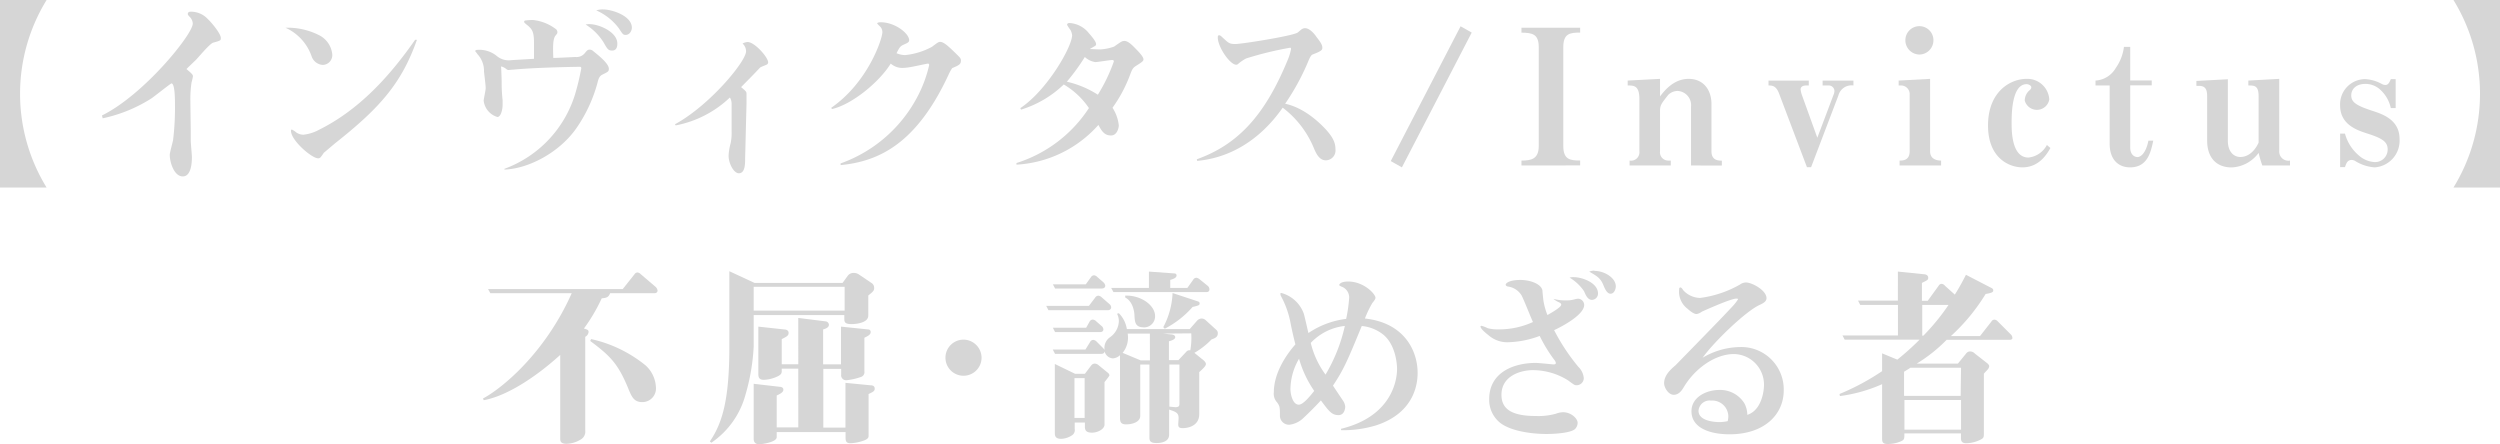 <svg id="Layer_1" data-name="Layer 1" xmlns="http://www.w3.org/2000/svg" viewBox="0 0 397.48 70.65"><defs><style>.cls-1{fill:#d6d6d6;}</style></defs><title>top_subtitle_jp</title><path class="cls-1" d="M1.71,40.64V10.82H9.12a28.45,28.45,0,0,0,0,29.82Z" transform="translate(-1.71 -10.82)"/><path class="cls-1" d="M17.92,29.18c6.65-3.27,14.44-12.9,14.44-14.61a1.62,1.62,0,0,0-.53-1.11c-.23-.24-.26-.33-.26-.42,0-.36.38-.36.44-.36a3.63,3.63,0,0,1,2.74,1.17c.65.6,2.07,2.34,2.07,3,0,.39,0,.42-1.21.75-.59.18-2.39,2.4-2.8,2.79-.09.09-1.45,1.38-1.45,1.41l.38.33c.27.24.65.54.65.81a8.58,8.58,0,0,1-.23,1,18,18,0,0,0-.18,3c0,.78.06,4.23.06,5,0,.18,0,1.17,0,1.29,0,.39.18,2.19.18,2.55,0,.75-.06,3.09-1.45,3.09s-2.07-2.28-2.07-3.42c0-.39.47-2,.53-2.37a42.69,42.69,0,0,0,.3-5.64c0-.72,0-3.36-.56-3.36-.12,0-2.63,2-3.16,2.37a23.55,23.55,0,0,1-7.77,3.18Z" transform="translate(-1.71 -10.82)"/><path class="cls-1" d="M52.59,16.49a3.82,3.82,0,0,1,1.95,3A1.55,1.55,0,0,1,53,21.14a2,2,0,0,1-1.74-1.35,7.78,7.78,0,0,0-4.16-4.56A11.06,11.06,0,0,1,52.59,16.49ZM68,17.15C65.58,24,62.19,27.89,55.19,33.44c-.27.21-1.89,1.59-2,1.68-.53.78-.59.87-.91.87-1,0-4.31-2.85-4.31-4.38,0-.12,0-.18.17-.18a3.34,3.34,0,0,1,.68.45,2.06,2.06,0,0,0,1.12.36,6.74,6.74,0,0,0,2.54-.81C58.79,28.28,63.63,23,67.71,17.15Z" transform="translate(-1.71 -10.82)"/><path class="cls-1" d="M81.47,23.75a25.11,25.11,0,0,0,.15,3c0,.36,0,.6,0,.72,0,.84-.3,1.95-.83,1.95a3.07,3.07,0,0,1-2.18-2.58c0-.27.32-1.65.32-2,0-.51-.24-2.34-.27-2.64a3.86,3.86,0,0,0-1.06-2.79c0-.06-.35-.45-.35-.48s.12-.18.32-.18a4.39,4.39,0,0,1,3.16,1,2.93,2.93,0,0,0,2.3.63l3.58-.21V17.51c0-1.71-.39-2.07-.83-2.49-.09-.12-.74-.54-.74-.72a.25.25,0,0,1,.12-.21A8.73,8.73,0,0,1,86.46,14,7.26,7.26,0,0,1,90,15.38a.64.64,0,0,1,.33.54c0,.18,0,.21-.33.6-.41.57-.38,1.92-.32,3.51.5,0,3-.12,3.51-.15a1.69,1.69,0,0,0,1.54-.66c.32-.39.44-.51.74-.51a.81.81,0,0,1,.56.24c.94.75,2.48,2,2.48,2.79,0,.45-.09.48-1,.93-.53.24-.68.78-.82,1.38A23.38,23.38,0,0,1,93.49,31c-2.72,4.05-7.77,6.66-11.58,6.78l0-.12A18.35,18.35,0,0,0,93.13,25.85a38.4,38.4,0,0,0,1-4.17c0-.21-.12-.24-.27-.24s-6.76.09-10.54.45c-.24,0-.65.06-.74.06s-.18,0-.41-.18a2.07,2.07,0,0,0-.77-.39.62.62,0,0,0,0,.33C81.41,22,81.47,23.45,81.47,23.75Zm14-9.09c1.41,0,4.39,1.2,4.39,3.09,0,.24,0,1.11-.82,1.11-.62,0-.77-.24-1.36-1.29a8.83,8.83,0,0,0-2.86-2.85A2.15,2.15,0,0,1,95.44,14.66Zm2.15-2.34c1.36,0,4.55,1,4.55,2.91,0,.42-.3,1.14-1,1.14-.38,0-.44-.09-1.09-1.08a9.07,9.07,0,0,0-3.57-2.82A3.35,3.35,0,0,1,97.59,12.32Z" transform="translate(-1.71 -10.82)"/><path class="cls-1" d="M120.18,36c0,.87,0,2.37-1,2.37-.8,0-1.63-1.56-1.63-2.79a9,9,0,0,1,.33-2,8,8,0,0,0,.15-1.83c0-1,0-3.51,0-4.53a2,2,0,0,0-.27-.9,17.19,17.19,0,0,1-8.62,4.44l-.12-.18c5.52-3,11.31-10,11.31-11.61a1.69,1.69,0,0,0-.56-1.23,2,2,0,0,1,.8-.24c1.12,0,3.27,2.43,3.27,3.24a.44.44,0,0,1-.14.3c-.15.12-1,.39-1.16.54-1,1.08-2,2.07-3,3.09.77.66.86.72.86,1.08l0,1.47Z" transform="translate(-1.71 -10.82)"/><path class="cls-1" d="M135.36,36.8a22.2,22.2,0,0,0,12.08-10.35,20.44,20.44,0,0,0,2-5.28c0-.18-.09-.24-.2-.24s-2.42.51-2.87.57a7.62,7.62,0,0,1-1.27.12,2.78,2.78,0,0,1-1.77-.69c-1.86,3-6.23,6.54-9.36,7.23l-.09-.21c5.88-4.08,8.12-11,8.12-12a1.26,1.26,0,0,0-.35-.9s-.47-.45-.47-.48c0-.21.44-.21.56-.21,2.3,0,4.52,1.8,4.52,2.85,0,.33-.3.45-.83.69s-.65.33-1.18,1.38a3.57,3.57,0,0,0,1.36.3,11.26,11.26,0,0,0,4.28-1.32c.94-.72,1.06-.78,1.3-.78.56,0,1.27.66,2.39,1.74.79.78.91.87.91,1.23,0,.6-.32.75-1.39,1.2a7.22,7.22,0,0,0-.62,1.14c-5,10.71-10.86,13.68-17.12,14.28Z" transform="translate(-1.71 -10.82)"/><path class="cls-1" d="M163.32,36.74A21.4,21.4,0,0,0,174.84,28a12.5,12.5,0,0,0-4-3.75,17,17,0,0,1-6.79,4l-.12-.24c4.23-2.79,8.24-9.75,8.24-11.61a2.53,2.53,0,0,0-.26-.81,6.33,6.33,0,0,1-.54-.81c0-.27.24-.3.42-.3a4.27,4.27,0,0,1,3.07,1.65c.29.33,1.12,1.26,1.12,1.71,0,.12,0,.21-.35.39-.12.09-.59.33-.65.39.23,0,1.41.06,1.65.06a7.83,7.83,0,0,0,2.21-.45c1.16-.81,1.27-.9,1.66-.9.59,0,1.3.75,1.74,1.2s1.27,1.29,1.27,1.71c0,.27-.12.39-1.18,1.05-.53.36-.59.48-1,1.56a22,22,0,0,1-2.74,5.1,6.38,6.38,0,0,1,1,2.82c0,.3-.23,1.59-1.24,1.59s-1.47-.66-2-1.68A18.82,18.82,0,0,1,163.32,37ZM178.8,20.6c0-.18-.09-.24-.24-.24-.41,0-2.27.33-2.72.33a3.12,3.12,0,0,1-1.65-.81,33.38,33.38,0,0,1-2.86,3.93,15.51,15.51,0,0,1,4.93,2.07A26.63,26.63,0,0,0,178.8,20.6Z" transform="translate(-1.71 -10.82)"/><path class="cls-1" d="M192,36.14c6.55-2.34,10.8-7,14.38-15.63a8.93,8.93,0,0,0,.59-1.86c0-.15,0-.24-.15-.24a53.67,53.67,0,0,0-7,1.71,7,7,0,0,0-1.3.9.41.41,0,0,1-.26.09c-1,0-2.93-2.82-2.93-4.32,0-.15,0-.36.21-.36s.32.15.59.39c.89.81,1,1,2,1s8.94-1.26,9.86-1.8c.15-.09.62-.54.77-.6a.89.89,0,0,1,.44-.12c.77,0,1.57,1,1.83,1.41.8,1,.92,1.35.92,1.71s-.18.54-1.51,1.05c-.15.06-.29.12-.62.84a37.23,37.23,0,0,1-3.78,7c.92.21,3.34.84,6.29,3.9,1.51,1.59,1.71,2.52,1.71,3.39a1.56,1.56,0,0,1-1.53,1.71c-1,0-1.51-1-1.86-1.83a15.48,15.48,0,0,0-5-6.54c-3.72,5.31-8.56,8-13.61,8.46Z" transform="translate(-1.71 -10.82)"/><path class="cls-1" d="M224.6,37.43l-1.77-1L233.93,15l1.77,1Z" transform="translate(-1.71 -10.82)"/><path class="cls-1" d="M243.61,37.13v-.78c1.57,0,2.75-.24,2.75-2.34V18.35c0-2.13-1-2.31-2.75-2.34v-.78h9.33V16c-1.65,0-2.68.15-2.68,2.34V34c0,2.19,1.06,2.34,2.68,2.34v.78Z" transform="translate(-1.71 -10.82)"/><path class="cls-1" d="M270.57,37.13V27.77a2.26,2.26,0,0,0-2.1-2.49,2.15,2.15,0,0,0-1.53.63c-1,1.29-1.3,1.59-1.3,2.52v6.45a1.31,1.31,0,0,0,1.3,1.47h.41v.78H260.8v-.78a1.34,1.34,0,0,0,1.56-1.47V26.57c0-2.16-.88-2.16-1.86-2.16v-.78l5.14-.27v2.79c.65-.84,2.13-2.79,4.55-2.79s3.63,1.83,3.63,4v7.53c0,1.47,1.15,1.47,1.65,1.47v.78Z" transform="translate(-1.71 -10.82)"/><path class="cls-1" d="M294,26l-4.34,11.4H289L284.57,25.7c-.47-1.29-1.15-1.29-1.68-1.29v-.78h6.4v.78h-.41c-.33,0-.89.09-.89.63a4.41,4.41,0,0,0,.18.81l2.48,6.87,2.57-6.81a1.63,1.63,0,0,0,.15-.66.91.91,0,0,0-1-.84h-.88v-.78h4.9v.78A2.16,2.16,0,0,0,294,26Z" transform="translate(-1.71 -10.82)"/><path class="cls-1" d="M303.73,37.13v-.78c.48,0,1.6,0,1.6-1.47v-9A1.37,1.37,0,0,0,304,24.41h-.42v-.78l5-.27V34.88c0,1.32,1.19,1.47,1.75,1.47v.78Zm3.16-17.64a2.26,2.26,0,0,1-2.24-2.28,2.23,2.23,0,1,1,4.46,0A2.26,2.26,0,0,1,306.89,19.49Z" transform="translate(-1.71 -10.82)"/><path class="cls-1" d="M323.25,37.43c-2,0-5.46-1.38-5.46-6.66,0-5.46,3.63-7.41,6.11-7.41a3.49,3.49,0,0,1,3.63,3.27,2,2,0,0,1-3.9.18,2.15,2.15,0,0,1,.71-1.59c.21-.18.33-.3.33-.54s-.42-.48-.74-.48c-2.3,0-2.39,4.47-2.39,6.15,0,1.26,0,5.52,2.68,5.52a3.76,3.76,0,0,0,2.93-2l.56.48C327.15,35.33,325.91,37.43,323.25,37.43Z" transform="translate(-1.71 -10.82)"/><path class="cls-1" d="M340.38,37.43c-1.89,0-3.25-1.26-3.25-3.75V24.41h-2.25v-.78a4,4,0,0,0,3.22-2,7.38,7.38,0,0,0,1.3-3.36h1v5.34h3.42v.78h-3.42v9.93c0,.93.53,1.47,1.18,1.47.23,0,1.24-.24,1.71-2.61h.77C343.68,35,343.15,37.43,340.38,37.43Z" transform="translate(-1.71 -10.82)"/><path class="cls-1" d="M361.4,37.13a19,19,0,0,1-.59-2,5.61,5.61,0,0,1-4.28,2.31c-2.57,0-3.9-1.71-3.9-4.26v-7c0-1-.18-1.71-1.3-1.71h-.41v-.78l5-.27V33.2c0,1.71.91,2.58,2,2.58.35,0,1.86-.06,2.89-2.28V26.12c0-1.71-.68-1.71-1.63-1.71v-.78l4.91-.27V34.88a1.45,1.45,0,0,0,1.71,1.47v.78Z" transform="translate(-1.71 -10.82)"/><path class="cls-1" d="M379.26,37.43a6.69,6.69,0,0,1-3.07-1,1.11,1.11,0,0,0-.56-.18c-.71,0-.88.54-1.09,1.14h-.77V32.06h.77a6.9,6.9,0,0,0,2.21,3.48,4.14,4.14,0,0,0,2.51,1.05,2,2,0,0,0,2.07-2c0-1.32-1-1.83-3.45-2.61-1.45-.48-4.11-1.38-4.11-4.38a4,4,0,0,1,3.93-4.2,6.12,6.12,0,0,1,2.72.78,1.15,1.15,0,0,0,.53.15c.38,0,.59-.21.88-.93h.77V28h-.77a5.51,5.51,0,0,0-1.77-3,3.47,3.47,0,0,0-2.3-.84c-1.3,0-2.22.72-2.22,1.83s.86,1.65,3.58,2.52c1.62.54,4.1,1.47,4.1,4.41A4.25,4.25,0,0,1,379.26,37.43Z" transform="translate(-1.71 -10.82)"/><path class="cls-1" d="M399.2,10.82V40.64h-7.41a28.45,28.45,0,0,0,0-29.82Z" transform="translate(-1.71 -10.82)"/><path class="cls-1" d="M105.71,57.44h-7c-.23.63-.56.75-1.33.81a27.51,27.51,0,0,1-2.83,4.8c.59.18.74.24.74.57a1,1,0,0,1-.53.75V79.28A1.43,1.43,0,0,1,94,80.72a4.48,4.48,0,0,1-2.22.66c-1,0-1-.51-1-.84V67.25c-4,3.63-8.56,6.54-12.16,7.2l-.12-.27c2.83-1.5,9.77-7,14.11-16.74H79.67l-.36-.66h21.41l1.86-2.34a.59.59,0,0,1,.47-.3.8.8,0,0,1,.53.27L106,56.48a1,1,0,0,1,.26.57C106.21,57.35,106,57.44,105.71,57.44Zm-1.89,17.31c-1.33,0-1.68-.84-2.27-2.28-1.6-3.87-2.87-5.1-6-7.44l.14-.3a20.84,20.84,0,0,1,8.68,4.2A5,5,0,0,1,106,72.44,2.16,2.16,0,0,1,103.82,74.75Z" transform="translate(-1.71 -10.82)"/><path class="cls-1" d="M139.76,57.8V61c0,1.14-1.89,1.35-2.66,1.35-1.06,0-1.15-.33-1.15-.84v-.6H121.54v5a33,33,0,0,1-1.3,7.65,13.46,13.46,0,0,1-5.43,7.65l-.24-.21c2.07-3,3.1-6.9,3.1-15.06v-12l4,1.86h14l.83-1.14a1.14,1.14,0,0,1,.91-.45,1.48,1.48,0,0,1,.89.27l1.95,1.32a.87.87,0,0,1,.44.72C140.73,57,140.55,57.17,139.76,57.8ZM136,56.42H121.54V60.2H136Zm3.81,17.07V80c0,.33,0,.54-.62.81a7,7,0,0,1-2.28.48c-.44,0-.76-.15-.76-.78v-1H125.2v.81c0,.87-2.66,1.14-2.72,1.14-.94,0-.94-.66-.94-.93V71.84l4.16.48c.12,0,.56.06.56.45s-.41.63-1.06.93v5.07h3.43V69.44H126v.39c0,.36-.12.57-.68.84a5.57,5.57,0,0,1-2.16.54c-.73,0-.88-.36-.88-.93V62.75l4.13.45c.21,0,.68.09.68.54s-.26.57-1.09,1v4h2.63V61.37l4.31.54a.58.58,0,0,1,.56.54c0,.45-.53.63-.92.75v5.55h2.84v-6l4.34.45a.38.38,0,0,1,.38.42c0,.39-.38.6-1,.9v5.34a.8.8,0,0,1-.56.9,10.08,10.08,0,0,1-2.25.51.79.79,0,0,1-.88-.9v-.9h-2.84v9.33h3.52V71.69l4,.39c.39,0,.65.15.65.54S140.52,73.13,139.76,73.49Z" transform="translate(-1.71 -10.82)"/><path class="cls-1" d="M157.77,67.73a2.87,2.87,0,1,1-2.86-2.91A2.89,2.89,0,0,1,157.77,67.73Z" transform="translate(-1.71 -10.82)"/><path class="cls-1" d="M177.85,60.14H168.4l-.35-.69h6.79l1-1.32a.62.62,0,0,1,.51-.3.93.93,0,0,1,.53.27l1.24,1.08a.72.72,0,0,1,.26.54C178.35,60,178.12,60.14,177.85,60.14Zm16.48,4.65a12.2,12.2,0,0,1-2.72,2.13l1.51,1.23c.08.09.32.3.32.54s-.21.54-1.06,1.29v6.69c0,1.71-1.51,2.22-2.66,2.22-.59,0-.68-.24-.68-.6,0-.15.06-.84.06-1,0-.87-.5-1-1.51-1.35v4c0,1.32-1.74,1.32-2,1.32-1.13,0-1.13-.45-1.13-1V68.78H183v8.16c0,1-1.3,1.35-2.22,1.35-.65,0-1-.18-1-1v-10a1.81,1.81,0,0,1-1.12.51,1.44,1.44,0,0,1-1.33-1.14c0,.27-.21.42-.5.42h-7.38l-.36-.69h5.2l.76-1.23a.57.57,0,0,1,.48-.3.85.85,0,0,1,.53.27l1,1a2.19,2.19,0,0,1,.27.33,2.05,2.05,0,0,1,.83-2,3.25,3.25,0,0,0,1.44-2.58,2.54,2.54,0,0,0-.29-1.17l.29-.09a4.56,4.56,0,0,1,1.27,2.52h10l1.18-1.35a1.07,1.07,0,0,1,.68-.33,1,1,0,0,1,.71.3l1.65,1.5a.68.68,0,0,1,.24.57C195.33,64.43,194.83,64.61,194.33,64.79Zm-17.42-8.1h-7.45l-.35-.66h5.23l.82-1.14a.6.6,0,0,1,.51-.3.86.86,0,0,1,.5.27l1,.87a.88.88,0,0,1,.27.54C177.41,56.57,177.17,56.69,176.91,56.69Zm-.27,6.93h-7.18l-.35-.69h5.29l.56-1a.6.6,0,0,1,.47-.3.82.82,0,0,1,.56.27l.86.75a.73.73,0,0,1,.29.54C177.14,63.5,176.88,63.62,176.64,63.62Zm.68,7.95v6.75c0,.72-1.06,1.29-2,1.29-.65,0-1.12-.18-1.12-.9V78h-1.62V79a1,1,0,0,1-.51,1.08,3.29,3.29,0,0,1-1.65.51c-1,0-1-.57-1-1V68.69l3.22,1.56h1.56l1-1.32a.72.72,0,0,1,.57-.3,1,1,0,0,1,.59.24l1.47,1.2a.6.6,0,0,1,.27.45C178,70.73,177.41,71.45,177.32,71.57Zm-3.16-.63h-1.62v6.33h1.62Zm19.37-13.68H178.74l-.36-.66h6V54l4.13.3a.3.3,0,0,1,.26.33c0,.42-.7.6-1,.69V56.6h2.72l.94-1.32a.6.6,0,0,1,.5-.3,1.14,1.14,0,0,1,.54.27l1.24,1a.74.74,0,0,1,.29.57C194,57.17,193.76,57.26,193.53,57.26Zm-9,6.6H181a3.83,3.83,0,0,1-.8,3.06l2.87,1.2h1.47Zm-1-1c-1.36,0-1.39-.9-1.45-1.86,0-.54-.23-2.25-1.47-2.88v-.3c2.45-.09,4.75,1.5,4.75,3.27A1.76,1.76,0,0,1,183.49,62.87Zm3.1,1L188,64c.11,0,.56.09.56.42,0,.09,0,.42-1,.66v3h1.51l1.24-1.32a.65.65,0,0,1,.65-.24,11.48,11.48,0,0,0,.15-2.7Zm4.69-4.23a15.16,15.16,0,0,1-4.42,3.45l-.24-.24a12.63,12.63,0,0,0,1.48-5.43l4,1.32c.18.06.3.12.3.36S192.26,59.42,191.28,59.63Zm-2.09,9.15h-1.6v6.69l.95.09c.59,0,.65-.24.65-.54Z" transform="translate(-1.71 -10.82)"/><path class="cls-1" d="M214.91,79c7.91-1.92,8.92-7.5,8.92-9.51,0-1.14-.36-4-2.22-5.49a6.46,6.46,0,0,0-3.39-1.35c-2.19,5.31-2.84,6.9-4.58,9.48,1.09,1.65,1.45,2.16,1.56,2.34a2.05,2.05,0,0,1,.39,1s0,1.35-1.07,1.35-1.53-.63-2.8-2.34c-.53.6-2.1,2.19-3,3a3.91,3.91,0,0,1-2,.87,1.46,1.46,0,0,1-1.51-1.29c0-1.47,0-1.62-.44-2.25a2,2,0,0,1-.53-1.62c0-3,1.89-5.88,3.43-7.62-.3-1.11-.62-2.61-.74-3.21A14.62,14.62,0,0,0,205.43,58a.91.91,0,0,1-.15-.48c0-.09.09-.12.15-.12A5.24,5.24,0,0,1,209,60.68c.15.48.62,2.64.74,3.09a13.65,13.65,0,0,1,6-2.25,23.74,23.74,0,0,0,.48-3.39A1.83,1.83,0,0,0,215,56.39c-.33-.15-.36-.18-.36-.27s.21-.54,1.42-.54c2.51,0,4.34,2,4.34,2.58,0,.21-.21.48-.5.84a16.39,16.39,0,0,0-1.18,2.46c6.35.69,8.38,5.22,8.38,8.64,0,1.26-.2,6.3-6.67,8.37a18.15,18.15,0,0,1-5.49.75Zm-6.67-11.13a9.75,9.75,0,0,0-1.36,4.8c0,.81.35,2.49,1.33,2.49.71,0,1.83-1.41,2.45-2.19A17.15,17.15,0,0,1,208.24,67.82Zm1.88-2.49a13.94,13.94,0,0,0,2.34,5,26.26,26.26,0,0,0,3.07-7.74A8.75,8.75,0,0,0,210.12,65.33Z" transform="translate(-1.71 -10.82)"/><path class="cls-1" d="M248.72,58.34a7.05,7.05,0,0,0,2,.24,4.4,4.4,0,0,0,1.38-.18,4.28,4.28,0,0,1,.48-.09,1,1,0,0,1,1,1c0,1.74-4.34,3.81-4.78,4a31.8,31.8,0,0,0,3.87,5.85,2.84,2.84,0,0,1,.85,1.8,1.14,1.14,0,0,1-1.12,1.11c-.33,0-.33,0-1.39-.78a10.58,10.58,0,0,0-5.58-1.62c-2,0-5,.93-5,3.93,0,2.43,1.92,3.36,5.46,3.36a10.29,10.29,0,0,0,3.19-.36,3.41,3.41,0,0,1,1.15-.24c1.27,0,2.31,1,2.31,1.68a1.43,1.43,0,0,1-.42,1c-.79.69-3.69.78-4.48.78-2.87,0-6.2-.6-7.68-2a4.69,4.69,0,0,1-1.48-3.54c0-4.32,4-5.76,7.41-5.76.45,0,2.72.24,2.81.24s.38,0,.38-.24a1.2,1.2,0,0,0-.29-.54,23.29,23.29,0,0,1-2.28-3.75,15.4,15.4,0,0,1-4.9,1,4.55,4.55,0,0,1-3.27-1.14c-.36-.27-1.24-1-1.24-1.35,0-.06.06-.12.17-.12a5.86,5.86,0,0,1,1,.39,6.46,6.46,0,0,0,1.74.18,13,13,0,0,0,5.43-1.17c-.32-.66-1.5-3.69-1.83-4.26a3,3,0,0,0-2.12-1.38c-.12,0-.39-.12-.39-.3s.47-.75,2.36-.75c1.51,0,3.34.63,3.49,1.71,0,.24.12,1.35.15,1.56a10.59,10.59,0,0,0,.64,2.31c.62-.36,2.19-1.23,2.19-1.65,0-.15-.12-.27-.38-.39a3.73,3.73,0,0,1-.8-.48ZM252,54.89c1.12,0,3.78.81,3.78,2.61a1,1,0,0,1-.95,1c-.68,0-1-.75-1.27-1.38a7.2,7.2,0,0,0-2.3-2.16A2,2,0,0,1,252,54.89Zm3.21-1c1.6,0,3.4,1.11,3.4,2.46,0,.45-.27,1.17-.83,1.17s-.88-.75-1.09-1.23c-.47-1.23-1-1.53-2.3-2.28A2.36,2.36,0,0,1,255.18,53.84Z" transform="translate(-1.71 -10.82)"/><path class="cls-1" d="M282.17,72.11a4.86,4.86,0,0,0-4.78-5c-3,0-6.23,2.31-8,5.31-.24.39-.71,1.17-1.57,1.17s-1.53-1.17-1.53-1.83c0-1.29,1.06-2.22,1.83-2.88,6.38-6.54,7.09-7.26,9-9.3a7.42,7.42,0,0,0,.92-1.17c0-.12-.18-.12-.24-.12-.94,0-5.31,2-5.49,2.07a2,2,0,0,1-.85.39c-.54,0-1.27-.69-1.48-.87a3.37,3.37,0,0,1-1.3-3c0-.12,0-.36.21-.36s.44.48.53.54A3.75,3.75,0,0,0,272,58.19a17.17,17.17,0,0,0,6.35-2.13,1.67,1.67,0,0,1,.94-.33c1,0,3.28,1.26,3.28,2.49,0,.57-.59.84-1.09,1.08-2.22,1-7.3,5.91-9.07,8.4A11.86,11.86,0,0,1,278.31,66a6.74,6.74,0,0,1,7,6.87c0,3.87-3.1,7-8.62,7-3.1,0-6.05-1-6.05-3.66,0-2.28,2.42-3.39,4.4-3.39a4.54,4.54,0,0,1,4,2.1,4,4,0,0,1,.48,1.86C281.91,76,282.17,72.71,282.17,72.11ZM276.5,77a2.55,2.55,0,0,0-2.74-2.49,1.77,1.77,0,0,0-2,1.62c0,1.8,3.1,1.8,3.31,1.8a6.34,6.34,0,0,0,1.33-.15A3.38,3.38,0,0,0,276.5,77Z" transform="translate(-1.71 -10.82)"/><path class="cls-1" d="M321.21,64.85h-10a24.65,24.65,0,0,1-4.75,3.78H313L314.33,67a.75.75,0,0,1,.65-.3,1,1,0,0,1,.71.33l2,1.56c.09.09.29.27.29.45a1,1,0,0,1-.2.48c-.09.12-.57.6-.65.72v9.39c0,.6,0,.78-.36,1a5.17,5.17,0,0,1-2.45.66c-.38,0-.83-.09-.83-.75v-.81h-9c0,.9,0,1-.56,1.26a5.19,5.19,0,0,1-2.13.42c-.85,0-.85-.45-.85-.93V71.9a24.17,24.17,0,0,1-6.71,1.89l-.06-.33a38,38,0,0,0,6.77-3.63V67l2.42,1a42.28,42.28,0,0,0,3.54-3.18H295l-.35-.66h8.82V59.3h-6l-.35-.69h6.34V54l4.11.42c.35,0,.71.18.71.54s-.09.39-1,.84v2.85h.92l1.74-2.4a.56.56,0,0,1,.44-.3.74.74,0,0,1,.56.3l1.57,1.41c.77-1.2,1.42-2.46,1.77-3.15l3.87,2c.32.15.47.24.47.48s-.12.39-1.21.57a30.66,30.66,0,0,1-5.52,6.69h4.63l1.81-2.31a.56.56,0,0,1,.47-.3.74.74,0,0,1,.53.27l2.07,2.07a.81.81,0,0,1,.26.51C321.71,64.73,321.51,64.85,321.21,64.85Zm-7.71,4.44h-8.06c-.2.15-.26.18-1,.63v3.84h9Zm0,5.13h-9v4.71h9ZM307.33,59.3v4.89h.18a34.45,34.45,0,0,0,4-4.89Z" transform="translate(-1.71 -10.82)"/></svg>